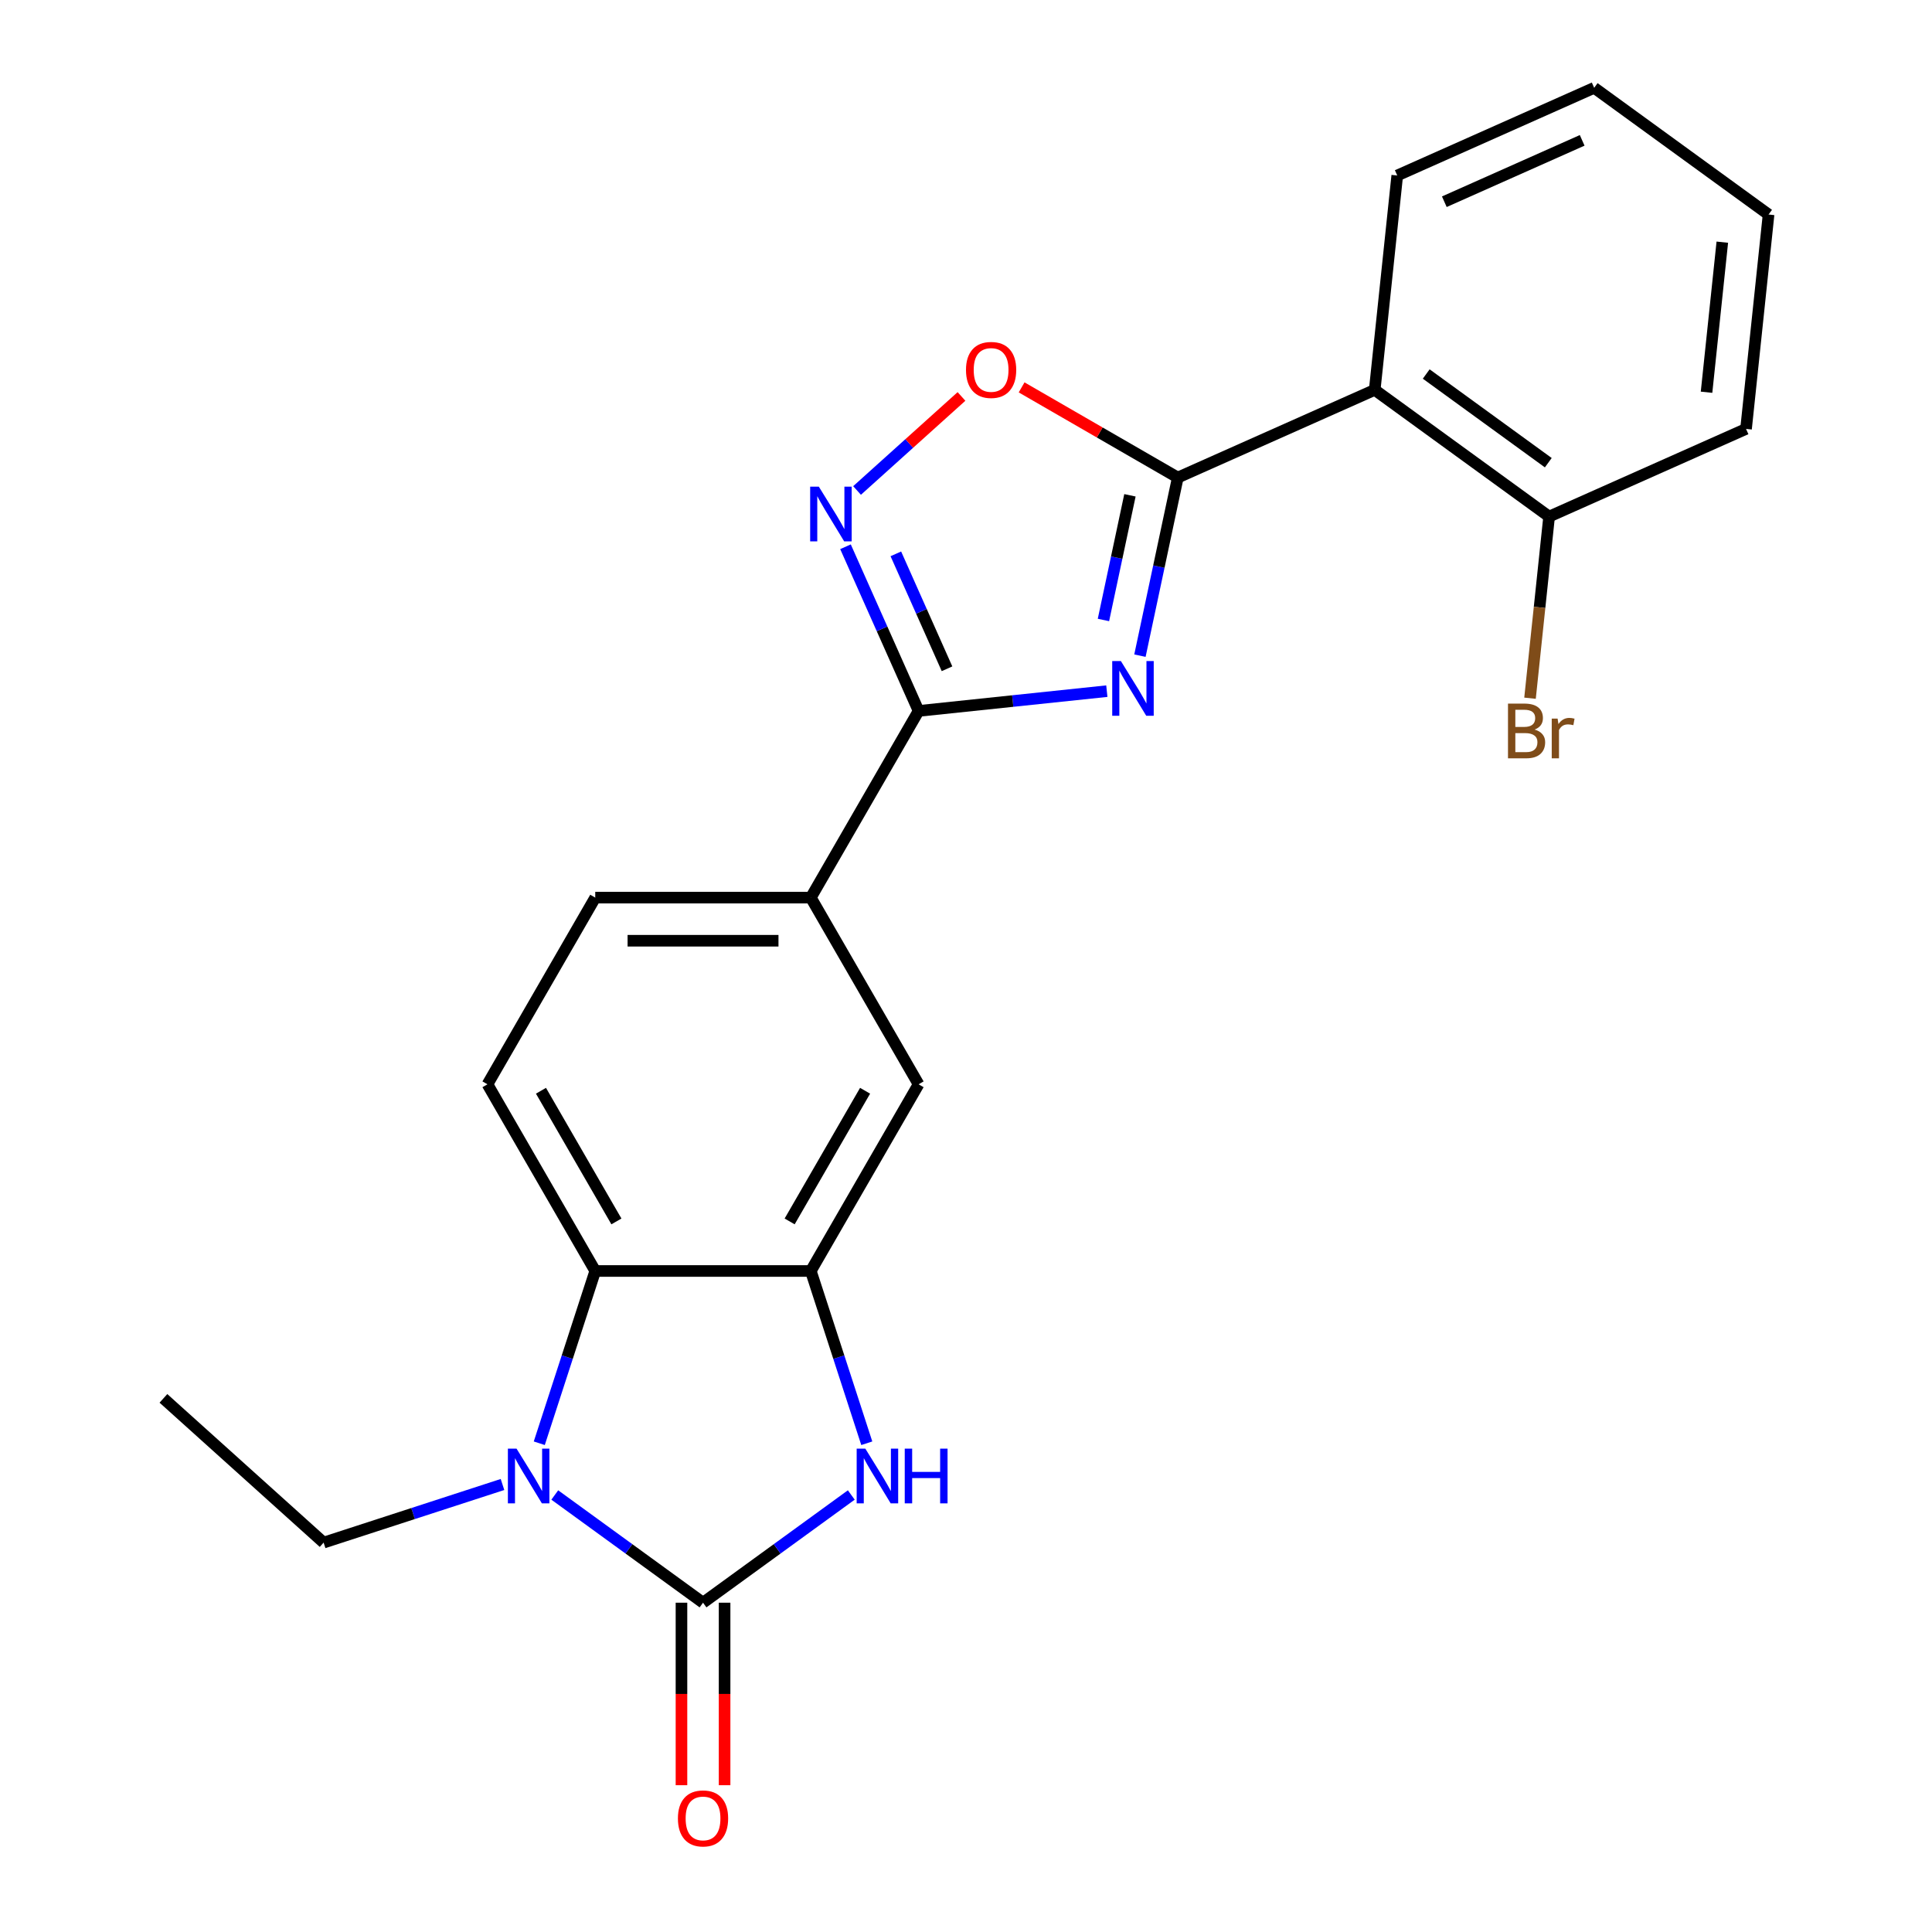 <?xml version='1.0' encoding='iso-8859-1'?>
<svg version='1.1' baseProfile='full'
              xmlns='http://www.w3.org/2000/svg'
                      xmlns:rdkit='http://www.rdkit.org/xml'
                      xmlns:xlink='http://www.w3.org/1999/xlink'
                  xml:space='preserve'
width='1000px' height='1000px' viewBox='0 0 1000 1000'>
<!-- END OF HEADER -->
<rect style='opacity:1.0;fill:#FFFFFF;stroke:none' width='1000' height='1000' x='0' y='0'> </rect>
<path class='bond-1' d='M 590.028,339.368 L 599.825,293.275' style='fill:none;fill-rule:evenodd;stroke:#0000FF;stroke-width:6px;stroke-linecap:butt;stroke-linejoin:miter;stroke-opacity:1' />
<path class='bond-1' d='M 599.825,293.275 L 609.623,247.181' style='fill:none;fill-rule:evenodd;stroke:#000000;stroke-width:6px;stroke-linecap:butt;stroke-linejoin:miter;stroke-opacity:1' />
<path class='bond-1' d='M 571.14,320.901 L 577.998,288.635' style='fill:none;fill-rule:evenodd;stroke:#0000FF;stroke-width:6px;stroke-linecap:butt;stroke-linejoin:miter;stroke-opacity:1' />
<path class='bond-1' d='M 577.998,288.635 L 584.856,256.37' style='fill:none;fill-rule:evenodd;stroke:#000000;stroke-width:6px;stroke-linecap:butt;stroke-linejoin:miter;stroke-opacity:1' />
<path class='bond-3' d='M 572.896,357.739 L 524.179,362.86' style='fill:none;fill-rule:evenodd;stroke:#0000FF;stroke-width:6px;stroke-linecap:butt;stroke-linejoin:miter;stroke-opacity:1' />
<path class='bond-3' d='M 524.179,362.86 L 475.462,367.98' style='fill:none;fill-rule:evenodd;stroke:#000000;stroke-width:6px;stroke-linecap:butt;stroke-linejoin:miter;stroke-opacity:1' />
<path class='bond-0' d='M 363.887,829.555 L 402.255,801.679' style='fill:none;fill-rule:evenodd;stroke:#000000;stroke-width:6px;stroke-linecap:butt;stroke-linejoin:miter;stroke-opacity:1' />
<path class='bond-0' d='M 402.255,801.679 L 440.624,773.803' style='fill:none;fill-rule:evenodd;stroke:#0000FF;stroke-width:6px;stroke-linecap:butt;stroke-linejoin:miter;stroke-opacity:1' />
<path class='bond-13' d='M 352.73,829.555 L 352.73,876.788' style='fill:none;fill-rule:evenodd;stroke:#000000;stroke-width:6px;stroke-linecap:butt;stroke-linejoin:miter;stroke-opacity:1' />
<path class='bond-13' d='M 352.73,876.788 L 352.73,924.021' style='fill:none;fill-rule:evenodd;stroke:#FF0000;stroke-width:6px;stroke-linecap:butt;stroke-linejoin:miter;stroke-opacity:1' />
<path class='bond-13' d='M 375.045,829.555 L 375.045,876.788' style='fill:none;fill-rule:evenodd;stroke:#000000;stroke-width:6px;stroke-linecap:butt;stroke-linejoin:miter;stroke-opacity:1' />
<path class='bond-13' d='M 375.045,876.788 L 375.045,924.021' style='fill:none;fill-rule:evenodd;stroke:#FF0000;stroke-width:6px;stroke-linecap:butt;stroke-linejoin:miter;stroke-opacity:1' />
<path class='bond-26' d='M 363.887,829.555 L 325.519,801.679' style='fill:none;fill-rule:evenodd;stroke:#000000;stroke-width:6px;stroke-linecap:butt;stroke-linejoin:miter;stroke-opacity:1' />
<path class='bond-26' d='M 325.519,801.679 L 287.151,773.803' style='fill:none;fill-rule:evenodd;stroke:#0000FF;stroke-width:6px;stroke-linecap:butt;stroke-linejoin:miter;stroke-opacity:1' />
<path class='bond-8' d='M 609.623,247.181 L 711.552,201.8' style='fill:none;fill-rule:evenodd;stroke:#000000;stroke-width:6px;stroke-linecap:butt;stroke-linejoin:miter;stroke-opacity:1' />
<path class='bond-9' d='M 609.623,247.181 L 569.204,223.845' style='fill:none;fill-rule:evenodd;stroke:#000000;stroke-width:6px;stroke-linecap:butt;stroke-linejoin:miter;stroke-opacity:1' />
<path class='bond-9' d='M 569.204,223.845 L 528.786,200.51' style='fill:none;fill-rule:evenodd;stroke:#FF0000;stroke-width:6px;stroke-linecap:butt;stroke-linejoin:miter;stroke-opacity:1' />
<path class='bond-2' d='M 279.129,747.024 L 293.614,702.442' style='fill:none;fill-rule:evenodd;stroke:#0000FF;stroke-width:6px;stroke-linecap:butt;stroke-linejoin:miter;stroke-opacity:1' />
<path class='bond-2' d='M 293.614,702.442 L 308.1,657.86' style='fill:none;fill-rule:evenodd;stroke:#000000;stroke-width:6px;stroke-linecap:butt;stroke-linejoin:miter;stroke-opacity:1' />
<path class='bond-16' d='M 260.092,768.369 L 213.8,783.411' style='fill:none;fill-rule:evenodd;stroke:#0000FF;stroke-width:6px;stroke-linecap:butt;stroke-linejoin:miter;stroke-opacity:1' />
<path class='bond-16' d='M 213.8,783.411 L 167.508,798.452' style='fill:none;fill-rule:evenodd;stroke:#000000;stroke-width:6px;stroke-linecap:butt;stroke-linejoin:miter;stroke-opacity:1' />
<path class='bond-5' d='M 475.462,367.98 L 456.544,325.491' style='fill:none;fill-rule:evenodd;stroke:#000000;stroke-width:6px;stroke-linecap:butt;stroke-linejoin:miter;stroke-opacity:1' />
<path class='bond-5' d='M 456.544,325.491 L 437.627,283.001' style='fill:none;fill-rule:evenodd;stroke:#0000FF;stroke-width:6px;stroke-linecap:butt;stroke-linejoin:miter;stroke-opacity:1' />
<path class='bond-5' d='M 490.172,346.157 L 476.93,316.414' style='fill:none;fill-rule:evenodd;stroke:#000000;stroke-width:6px;stroke-linecap:butt;stroke-linejoin:miter;stroke-opacity:1' />
<path class='bond-5' d='M 476.93,316.414 L 463.688,286.672' style='fill:none;fill-rule:evenodd;stroke:#0000FF;stroke-width:6px;stroke-linecap:butt;stroke-linejoin:miter;stroke-opacity:1' />
<path class='bond-10' d='M 475.462,367.98 L 419.675,464.607' style='fill:none;fill-rule:evenodd;stroke:#000000;stroke-width:6px;stroke-linecap:butt;stroke-linejoin:miter;stroke-opacity:1' />
<path class='bond-4' d='M 448.646,747.024 L 434.16,702.442' style='fill:none;fill-rule:evenodd;stroke:#0000FF;stroke-width:6px;stroke-linecap:butt;stroke-linejoin:miter;stroke-opacity:1' />
<path class='bond-4' d='M 434.16,702.442 L 419.675,657.86' style='fill:none;fill-rule:evenodd;stroke:#000000;stroke-width:6px;stroke-linecap:butt;stroke-linejoin:miter;stroke-opacity:1' />
<path class='bond-23' d='M 443.61,253.87 L 470.636,229.535' style='fill:none;fill-rule:evenodd;stroke:#0000FF;stroke-width:6px;stroke-linecap:butt;stroke-linejoin:miter;stroke-opacity:1' />
<path class='bond-23' d='M 470.636,229.535 L 497.662,205.201' style='fill:none;fill-rule:evenodd;stroke:#FF0000;stroke-width:6px;stroke-linecap:butt;stroke-linejoin:miter;stroke-opacity:1' />
<path class='bond-6' d='M 419.675,657.86 L 475.462,561.233' style='fill:none;fill-rule:evenodd;stroke:#000000;stroke-width:6px;stroke-linecap:butt;stroke-linejoin:miter;stroke-opacity:1' />
<path class='bond-6' d='M 408.717,632.208 L 447.768,564.57' style='fill:none;fill-rule:evenodd;stroke:#000000;stroke-width:6px;stroke-linecap:butt;stroke-linejoin:miter;stroke-opacity:1' />
<path class='bond-24' d='M 419.675,657.86 L 308.1,657.86' style='fill:none;fill-rule:evenodd;stroke:#000000;stroke-width:6px;stroke-linecap:butt;stroke-linejoin:miter;stroke-opacity:1' />
<path class='bond-7' d='M 308.1,657.86 L 252.313,561.233' style='fill:none;fill-rule:evenodd;stroke:#000000;stroke-width:6px;stroke-linecap:butt;stroke-linejoin:miter;stroke-opacity:1' />
<path class='bond-7' d='M 319.057,632.208 L 280.006,564.57' style='fill:none;fill-rule:evenodd;stroke:#000000;stroke-width:6px;stroke-linecap:butt;stroke-linejoin:miter;stroke-opacity:1' />
<path class='bond-14' d='M 711.552,201.8 L 801.817,267.381' style='fill:none;fill-rule:evenodd;stroke:#000000;stroke-width:6px;stroke-linecap:butt;stroke-linejoin:miter;stroke-opacity:1' />
<path class='bond-14' d='M 738.208,193.584 L 801.394,239.491' style='fill:none;fill-rule:evenodd;stroke:#000000;stroke-width:6px;stroke-linecap:butt;stroke-linejoin:miter;stroke-opacity:1' />
<path class='bond-18' d='M 711.552,201.8 L 723.214,90.836' style='fill:none;fill-rule:evenodd;stroke:#000000;stroke-width:6px;stroke-linecap:butt;stroke-linejoin:miter;stroke-opacity:1' />
<path class='bond-11' d='M 419.675,464.607 L 475.462,561.233' style='fill:none;fill-rule:evenodd;stroke:#000000;stroke-width:6px;stroke-linecap:butt;stroke-linejoin:miter;stroke-opacity:1' />
<path class='bond-15' d='M 419.675,464.607 L 308.1,464.607' style='fill:none;fill-rule:evenodd;stroke:#000000;stroke-width:6px;stroke-linecap:butt;stroke-linejoin:miter;stroke-opacity:1' />
<path class='bond-15' d='M 402.938,486.922 L 324.836,486.922' style='fill:none;fill-rule:evenodd;stroke:#000000;stroke-width:6px;stroke-linecap:butt;stroke-linejoin:miter;stroke-opacity:1' />
<path class='bond-12' d='M 252.313,561.233 L 308.1,464.607' style='fill:none;fill-rule:evenodd;stroke:#000000;stroke-width:6px;stroke-linecap:butt;stroke-linejoin:miter;stroke-opacity:1' />
<path class='bond-17' d='M 801.817,267.381 L 796.877,314.388' style='fill:none;fill-rule:evenodd;stroke:#000000;stroke-width:6px;stroke-linecap:butt;stroke-linejoin:miter;stroke-opacity:1' />
<path class='bond-17' d='M 796.877,314.388 L 791.936,361.396' style='fill:none;fill-rule:evenodd;stroke:#7F4C19;stroke-width:6px;stroke-linecap:butt;stroke-linejoin:miter;stroke-opacity:1' />
<path class='bond-19' d='M 801.817,267.381 L 903.746,222' style='fill:none;fill-rule:evenodd;stroke:#000000;stroke-width:6px;stroke-linecap:butt;stroke-linejoin:miter;stroke-opacity:1' />
<path class='bond-20' d='M 167.508,798.452 L 84.591,723.794' style='fill:none;fill-rule:evenodd;stroke:#000000;stroke-width:6px;stroke-linecap:butt;stroke-linejoin:miter;stroke-opacity:1' />
<path class='bond-21' d='M 723.214,90.836 L 825.143,45.455' style='fill:none;fill-rule:evenodd;stroke:#000000;stroke-width:6px;stroke-linecap:butt;stroke-linejoin:miter;stroke-opacity:1' />
<path class='bond-21' d='M 747.58,104.415 L 818.93,72.647' style='fill:none;fill-rule:evenodd;stroke:#000000;stroke-width:6px;stroke-linecap:butt;stroke-linejoin:miter;stroke-opacity:1' />
<path class='bond-25' d='M 903.746,222 L 915.409,111.036' style='fill:none;fill-rule:evenodd;stroke:#000000;stroke-width:6px;stroke-linecap:butt;stroke-linejoin:miter;stroke-opacity:1' />
<path class='bond-25' d='M 883.303,203.023 L 891.466,125.348' style='fill:none;fill-rule:evenodd;stroke:#000000;stroke-width:6px;stroke-linecap:butt;stroke-linejoin:miter;stroke-opacity:1' />
<path class='bond-22' d='M 825.143,45.455 L 915.409,111.036' style='fill:none;fill-rule:evenodd;stroke:#000000;stroke-width:6px;stroke-linecap:butt;stroke-linejoin:miter;stroke-opacity:1' />
<path  class='atom-0' d='M 580.165 342.158
L 589.445 357.158
Q 590.365 358.638, 591.845 361.318
Q 593.325 363.998, 593.405 364.158
L 593.405 342.158
L 597.165 342.158
L 597.165 370.478
L 593.285 370.478
L 583.325 354.078
Q 582.165 352.158, 580.925 349.958
Q 579.725 347.758, 579.365 347.078
L 579.365 370.478
L 575.685 370.478
L 575.685 342.158
L 580.165 342.158
' fill='#0000FF'/>
<path  class='atom-3' d='M 267.361 749.814
L 276.641 764.814
Q 277.561 766.294, 279.041 768.974
Q 280.521 771.654, 280.601 771.814
L 280.601 749.814
L 284.361 749.814
L 284.361 778.134
L 280.481 778.134
L 270.521 761.734
Q 269.361 759.814, 268.121 757.614
Q 266.921 755.414, 266.561 754.734
L 266.561 778.134
L 262.881 778.134
L 262.881 749.814
L 267.361 749.814
' fill='#0000FF'/>
<path  class='atom-5' d='M 447.893 749.814
L 457.173 764.814
Q 458.093 766.294, 459.573 768.974
Q 461.053 771.654, 461.133 771.814
L 461.133 749.814
L 464.893 749.814
L 464.893 778.134
L 461.013 778.134
L 451.053 761.734
Q 449.893 759.814, 448.653 757.614
Q 447.453 755.414, 447.093 754.734
L 447.093 778.134
L 443.413 778.134
L 443.413 749.814
L 447.893 749.814
' fill='#0000FF'/>
<path  class='atom-5' d='M 468.293 749.814
L 472.133 749.814
L 472.133 761.854
L 486.613 761.854
L 486.613 749.814
L 490.453 749.814
L 490.453 778.134
L 486.613 778.134
L 486.613 765.054
L 472.133 765.054
L 472.133 778.134
L 468.293 778.134
L 468.293 749.814
' fill='#0000FF'/>
<path  class='atom-6' d='M 423.82 251.892
L 433.1 266.892
Q 434.02 268.372, 435.5 271.052
Q 436.98 273.732, 437.06 273.892
L 437.06 251.892
L 440.82 251.892
L 440.82 280.212
L 436.94 280.212
L 426.98 263.812
Q 425.82 261.892, 424.58 259.692
Q 423.38 257.492, 423.02 256.812
L 423.02 280.212
L 419.34 280.212
L 419.34 251.892
L 423.82 251.892
' fill='#0000FF'/>
<path  class='atom-10' d='M 499.996 191.474
Q 499.996 184.674, 503.356 180.874
Q 506.716 177.074, 512.996 177.074
Q 519.276 177.074, 522.636 180.874
Q 525.996 184.674, 525.996 191.474
Q 525.996 198.354, 522.596 202.274
Q 519.196 206.154, 512.996 206.154
Q 506.756 206.154, 503.356 202.274
Q 499.996 198.394, 499.996 191.474
M 512.996 202.954
Q 517.316 202.954, 519.636 200.074
Q 521.996 197.154, 521.996 191.474
Q 521.996 185.914, 519.636 183.114
Q 517.316 180.274, 512.996 180.274
Q 508.676 180.274, 506.316 183.074
Q 503.996 185.874, 503.996 191.474
Q 503.996 197.194, 506.316 200.074
Q 508.676 202.954, 512.996 202.954
' fill='#FF0000'/>
<path  class='atom-14' d='M 350.887 941.21
Q 350.887 934.41, 354.247 930.61
Q 357.607 926.81, 363.887 926.81
Q 370.167 926.81, 373.527 930.61
Q 376.887 934.41, 376.887 941.21
Q 376.887 948.09, 373.487 952.01
Q 370.087 955.89, 363.887 955.89
Q 357.647 955.89, 354.247 952.01
Q 350.887 948.13, 350.887 941.21
M 363.887 952.69
Q 368.207 952.69, 370.527 949.81
Q 372.887 946.89, 372.887 941.21
Q 372.887 935.65, 370.527 932.85
Q 368.207 930.01, 363.887 930.01
Q 359.567 930.01, 357.207 932.81
Q 354.887 935.61, 354.887 941.21
Q 354.887 946.93, 357.207 949.81
Q 359.567 952.69, 363.887 952.69
' fill='#FF0000'/>
<path  class='atom-18' d='M 794.295 377.625
Q 797.015 378.385, 798.375 380.065
Q 799.775 381.705, 799.775 384.145
Q 799.775 388.065, 797.255 390.305
Q 794.775 392.505, 790.055 392.505
L 780.535 392.505
L 780.535 364.185
L 788.895 364.185
Q 793.735 364.185, 796.175 366.145
Q 798.615 368.105, 798.615 371.705
Q 798.615 375.985, 794.295 377.625
M 784.335 367.385
L 784.335 376.265
L 788.895 376.265
Q 791.695 376.265, 793.135 375.145
Q 794.615 373.985, 794.615 371.705
Q 794.615 367.385, 788.895 367.385
L 784.335 367.385
M 790.055 389.305
Q 792.815 389.305, 794.295 387.985
Q 795.775 386.665, 795.775 384.145
Q 795.775 381.825, 794.135 380.665
Q 792.535 379.465, 789.455 379.465
L 784.335 379.465
L 784.335 389.305
L 790.055 389.305
' fill='#7F4C19'/>
<path  class='atom-18' d='M 806.215 371.945
L 806.655 374.785
Q 808.815 371.585, 812.335 371.585
Q 813.455 371.585, 814.975 371.985
L 814.375 375.345
Q 812.655 374.945, 811.695 374.945
Q 810.015 374.945, 808.895 375.625
Q 807.815 376.265, 806.935 377.825
L 806.935 392.505
L 803.175 392.505
L 803.175 371.945
L 806.215 371.945
' fill='#7F4C19'/>
</svg>
